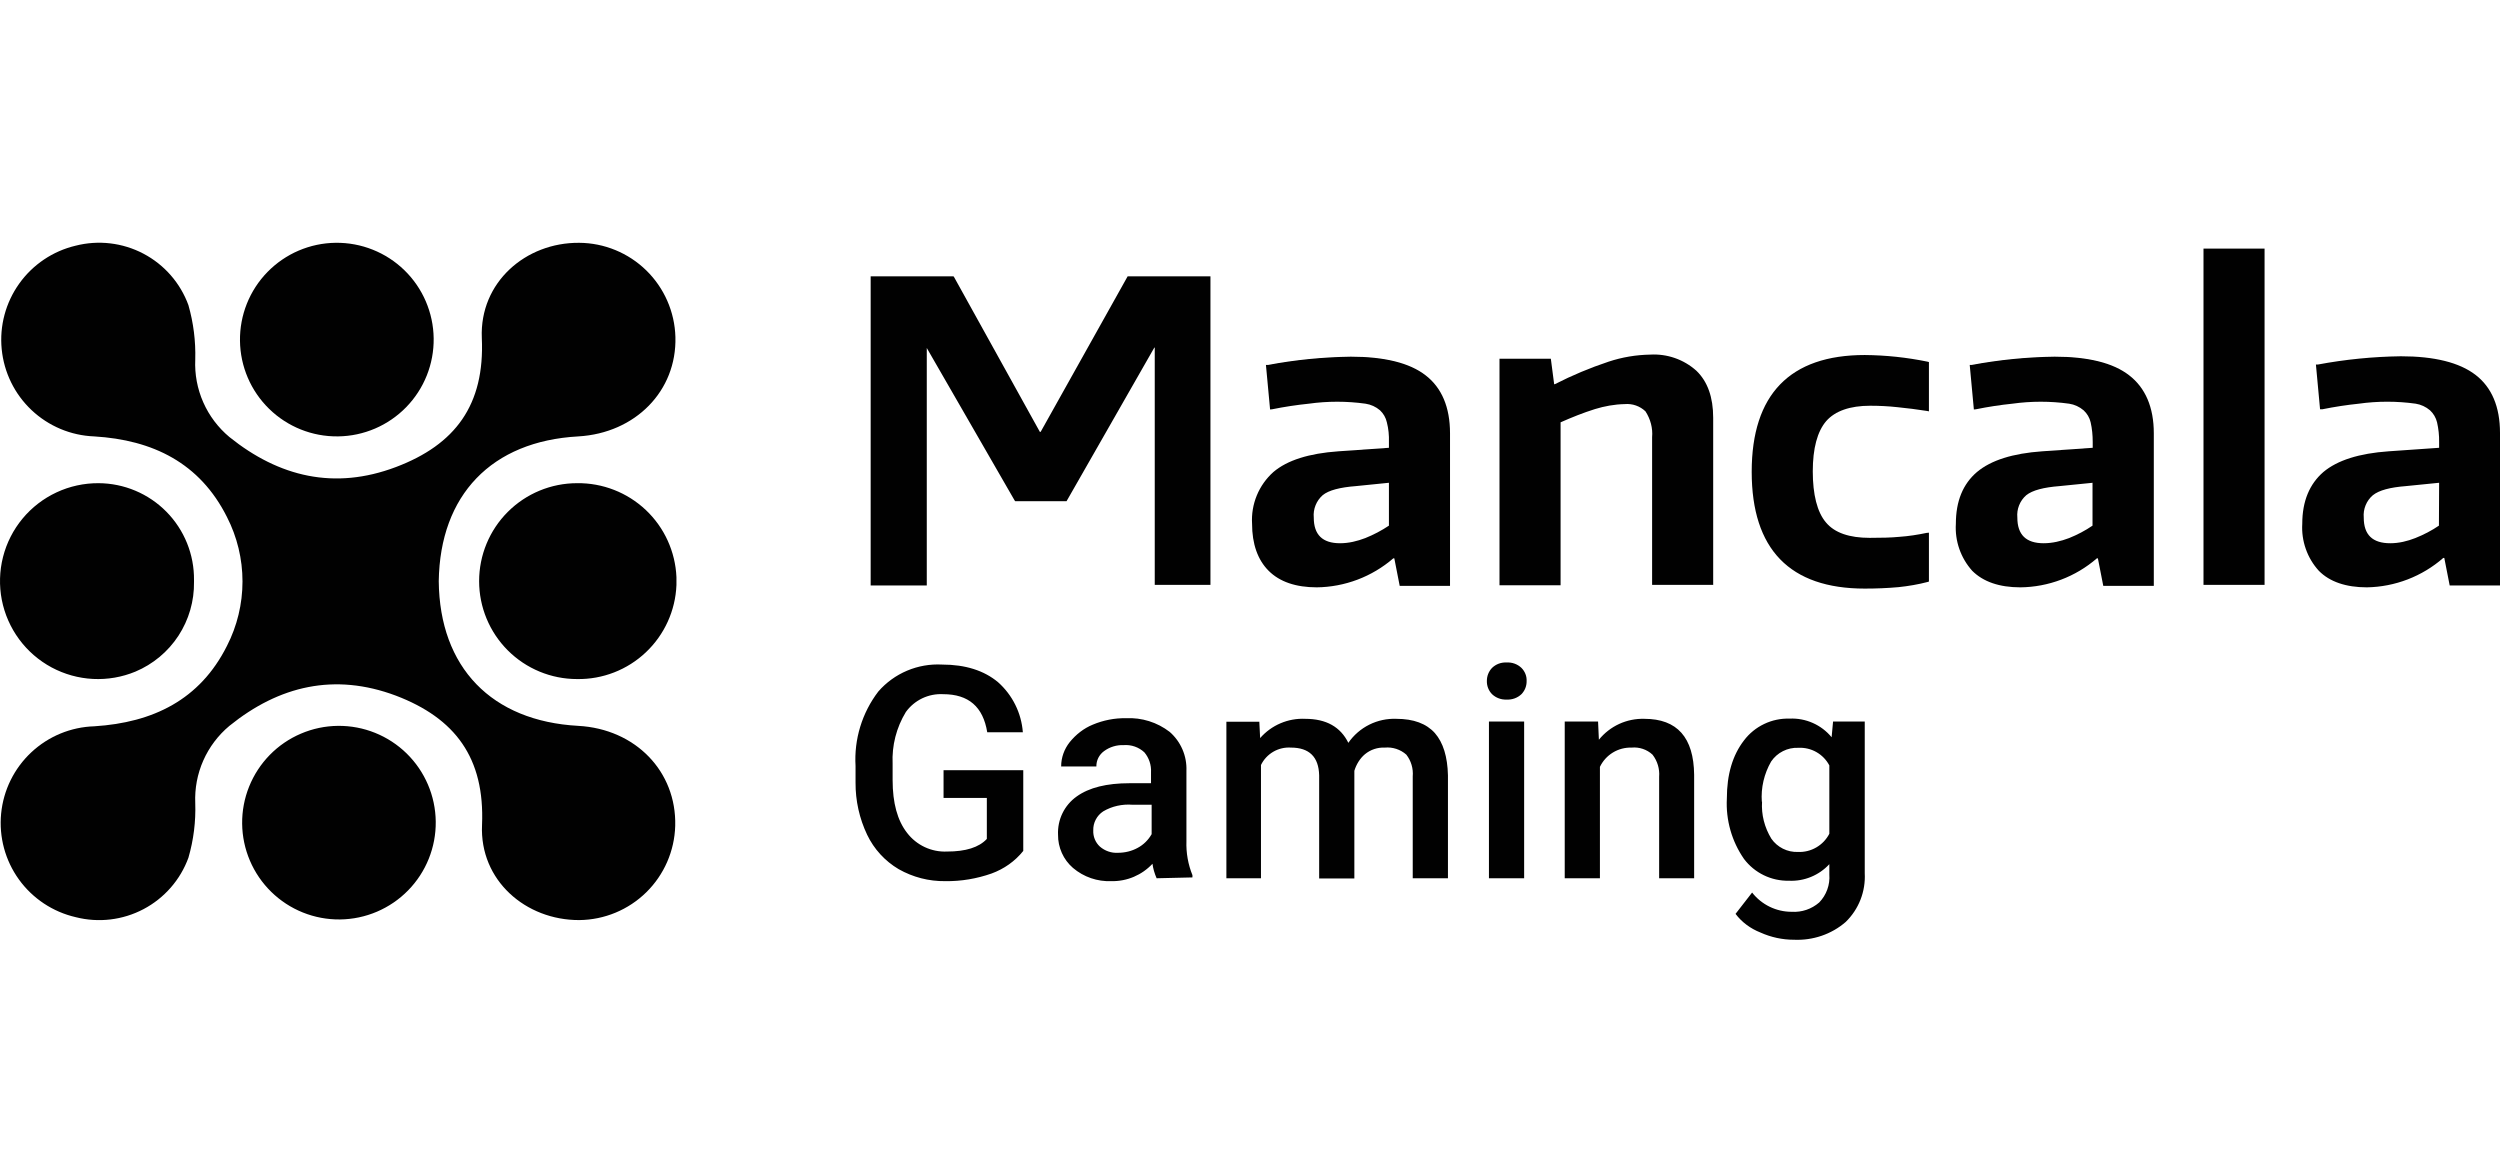 <svg width="128" height="60" viewBox="0 0 128 60" fill="none" xmlns="http://www.w3.org/2000/svg">
<g clip-path="url(#clip0_36_43)">
<path d="M44.684 14.244H48.776L53.208 22.206H53.356L57.809 14.244H61.89V29.839H59.219V17.69H59.049L54.533 25.545H52.02L47.515 17.7H47.367V29.86H44.684V14.244Z" fill="#010101"/>
<path d="M61.986 29.945H59.123V17.796H59.102L54.607 25.662H51.978L51.946 25.619L47.451 17.817V29.977H44.578V14.149H48.819L48.851 14.191L53.24 22.11H53.282L57.735 14.149H61.975V29.945H61.986ZM59.314 29.765H61.795V14.34H57.862L53.409 22.301H53.144L53.123 22.248L48.724 14.329H44.78V29.754H47.261V17.594H47.568L52.074 25.439H54.48L58.996 17.605H59.314V29.765ZM67.424 29.956C66.364 29.956 65.569 29.69 65.028 29.139C64.744 28.822 64.525 28.452 64.385 28.05C64.245 27.648 64.186 27.221 64.212 26.796C64.212 25.673 64.562 24.814 65.261 24.231C65.951 23.648 67.043 23.298 68.537 23.192L71.219 23.001V22.619C71.219 22.27 71.188 21.92 71.114 21.57C71.056 21.308 70.919 21.072 70.721 20.891C70.497 20.709 70.231 20.585 69.947 20.531C69.523 20.457 69.099 20.425 68.675 20.425C67.481 20.429 66.291 20.557 65.124 20.807L64.933 18.718C66.332 18.453 67.753 18.315 69.173 18.294C70.87 18.294 72.121 18.612 72.937 19.227C73.743 19.842 74.145 20.817 74.145 22.121V29.839H71.749L71.474 28.429H71.304C70.234 29.384 68.858 29.926 67.424 29.956ZM68.622 27.888C69.078 27.888 69.534 27.782 69.947 27.613C70.403 27.443 70.827 27.22 71.219 26.945V24.602L69.417 24.771C68.58 24.846 67.997 25.005 67.657 25.259C67.486 25.409 67.352 25.598 67.267 25.81C67.182 26.022 67.149 26.251 67.17 26.478C67.17 27.422 67.657 27.888 68.622 27.888Z" fill="#010101"/>
<path d="M67.424 30.072C66.343 30.072 65.516 29.786 64.954 29.224C64.392 28.662 64.106 27.846 64.106 26.817C64.076 26.322 64.159 25.826 64.348 25.367C64.537 24.908 64.827 24.498 65.198 24.167C65.908 23.563 67.021 23.213 68.527 23.107L71.113 22.927V22.63C71.124 22.291 71.092 21.951 71.007 21.623C70.955 21.387 70.833 21.173 70.657 21.008C70.447 20.828 70.189 20.71 69.915 20.669C68.952 20.535 67.974 20.535 67.011 20.669C66.396 20.732 65.76 20.828 65.134 20.955L65.028 20.965L64.816 18.686H64.922C66.322 18.421 67.742 18.283 69.163 18.262C70.88 18.262 72.174 18.58 72.99 19.216C73.817 19.852 74.241 20.849 74.241 22.185V29.998H71.665L71.389 28.588H71.336C70.245 29.53 68.855 30.056 67.413 30.072H67.424ZM68.664 20.361C69.088 20.361 69.534 20.393 69.958 20.467C70.265 20.531 70.552 20.658 70.785 20.849C70.997 21.04 71.135 21.294 71.209 21.57C71.283 21.92 71.315 22.269 71.315 22.63V23.107L68.548 23.298C67.074 23.404 66.004 23.754 65.314 24.316C64.647 24.867 64.307 25.715 64.307 26.807C64.282 27.218 64.338 27.63 64.472 28.02C64.607 28.409 64.817 28.768 65.092 29.076C65.611 29.605 66.396 29.871 67.424 29.871C68.834 29.842 70.187 29.312 71.24 28.376L71.262 28.355H71.548L71.813 29.765H74.039V22.132C74.039 20.859 73.647 19.916 72.873 19.322C72.089 18.718 70.848 18.41 69.163 18.41C67.763 18.421 66.385 18.559 65.028 18.813L65.187 20.711C66.335 20.496 67.497 20.375 68.664 20.351V20.361ZM68.622 28.005C67.604 28.005 67.064 27.496 67.064 26.499C67.043 26.256 67.08 26.01 67.172 25.784C67.264 25.557 67.409 25.355 67.594 25.195C67.944 24.93 68.548 24.771 69.417 24.686L71.315 24.506V27.008L71.272 27.04C70.87 27.316 70.435 27.538 69.979 27.718C69.555 27.888 69.088 27.983 68.622 27.983V28.005ZM71.113 24.718L69.428 24.888C68.611 24.951 68.028 25.1 67.721 25.354C67.56 25.496 67.435 25.673 67.356 25.872C67.276 26.071 67.245 26.286 67.265 26.499C67.265 27.379 67.71 27.814 68.611 27.814C69.057 27.814 69.491 27.708 69.905 27.549C70.329 27.379 70.732 27.167 71.113 26.913V24.718ZM76.87 18.463H79.308L79.478 19.767H79.605C80.496 19.312 81.407 18.919 82.361 18.601C83.046 18.377 83.761 18.259 84.482 18.252C84.898 18.226 85.316 18.283 85.711 18.419C86.106 18.556 86.47 18.769 86.782 19.047C87.333 19.577 87.598 20.361 87.598 21.39V29.839H84.672V22.386C84.715 21.898 84.598 21.411 84.333 21.008C84.185 20.857 84.006 20.741 83.808 20.668C83.61 20.594 83.398 20.566 83.188 20.584C82.658 20.605 82.139 20.69 81.64 20.859C81.015 21.04 80.411 21.273 79.817 21.527V29.839H76.88L76.87 18.463Z" fill="#010101"/>
<path d="M87.704 29.945H84.588V22.386C84.63 21.92 84.503 21.453 84.248 21.061C84.108 20.927 83.941 20.825 83.758 20.761C83.576 20.697 83.381 20.673 83.188 20.69C82.658 20.701 82.149 20.796 81.662 20.945C81.057 21.135 80.474 21.369 79.902 21.623V29.966H76.774V18.368H79.403L79.573 19.672H79.605C80.496 19.216 81.407 18.835 82.361 18.517C83.049 18.289 83.768 18.168 84.492 18.156C84.921 18.131 85.351 18.191 85.757 18.333C86.163 18.475 86.536 18.696 86.856 18.983C87.429 19.535 87.715 20.34 87.715 21.39V29.956L87.704 29.945ZM84.778 29.754H87.513V21.39C87.513 20.404 87.249 19.63 86.718 19.121C86.108 18.58 85.307 18.302 84.492 18.347C83.783 18.355 83.079 18.47 82.404 18.686C81.46 19.005 80.549 19.386 79.658 19.842H79.403L79.234 18.527H76.965V29.733H79.711V21.464L79.764 21.443C80.365 21.181 80.981 20.954 81.609 20.764C82.116 20.601 82.645 20.511 83.178 20.499C83.399 20.482 83.622 20.512 83.831 20.589C84.039 20.666 84.229 20.787 84.386 20.945C84.683 21.369 84.81 21.878 84.768 22.386V29.744L84.778 29.754ZM95.475 30.051C91.68 30.051 89.782 28.079 89.782 24.157C89.782 20.234 91.691 18.273 95.475 18.273C96.544 18.283 97.609 18.396 98.656 18.612V20.945C97.694 20.793 96.724 20.705 95.751 20.68C94.691 20.68 93.917 20.945 93.429 21.496C92.952 22.047 92.719 22.927 92.719 24.146C92.719 25.376 92.952 26.266 93.408 26.818C93.874 27.358 94.648 27.634 95.74 27.634C96.726 27.671 97.712 27.586 98.677 27.38V29.712C97.624 29.934 96.551 30.044 95.475 30.041V30.051Z" fill="#010101"/>
<path d="M95.475 30.136C91.637 30.136 89.687 28.121 89.687 24.156C89.687 20.202 91.637 18.177 95.475 18.177C96.554 18.186 97.63 18.3 98.687 18.517L98.761 18.538V21.061L98.656 21.04C98.159 20.962 97.661 20.899 97.161 20.849C96.684 20.796 96.207 20.774 95.751 20.774C94.722 20.774 93.959 21.04 93.503 21.559C93.047 22.089 92.814 22.958 92.814 24.135C92.814 25.312 93.037 26.224 93.493 26.754C93.938 27.284 94.691 27.538 95.73 27.538C96.313 27.538 96.821 27.528 97.256 27.485C97.723 27.453 98.189 27.379 98.645 27.284L98.761 27.273V29.775L98.698 29.796C98.21 29.924 97.712 30.008 97.214 30.061C96.631 30.114 96.048 30.136 95.475 30.136ZM95.475 18.368C91.712 18.368 89.878 20.255 89.878 24.156C89.878 28.047 91.712 29.945 95.475 29.945C96.048 29.945 96.62 29.913 97.182 29.86C97.648 29.817 98.115 29.743 98.56 29.627V27.506C97.624 27.656 96.678 27.734 95.73 27.74C94.627 27.74 93.821 27.443 93.334 26.881C92.857 26.308 92.613 25.397 92.613 24.135C92.613 22.874 92.867 22.004 93.355 21.432C93.853 20.87 94.659 20.584 95.751 20.584C96.693 20.577 97.633 20.659 98.56 20.828V18.686C98.094 18.58 97.606 18.495 97.118 18.453C96.556 18.4 95.995 18.368 95.475 18.368ZM103.447 29.955C102.387 29.955 101.592 29.69 101.051 29.139C100.766 28.822 100.547 28.452 100.407 28.05C100.267 27.648 100.208 27.221 100.235 26.796C100.235 25.672 100.585 24.814 101.285 24.231C101.974 23.648 103.066 23.298 104.56 23.192L107.243 23.001V22.619C107.243 22.269 107.211 21.919 107.137 21.57C107.078 21.309 106.942 21.072 106.744 20.891C106.521 20.709 106.255 20.585 105.97 20.531C105.546 20.456 105.122 20.425 104.698 20.425C103.505 20.43 102.314 20.558 101.147 20.806L100.956 18.718C102.355 18.453 103.776 18.315 105.196 18.294C106.893 18.294 108.154 18.612 108.96 19.227C109.766 19.842 110.169 20.817 110.169 22.121V29.839H107.762L107.497 28.429H107.327C106.256 29.382 104.881 29.923 103.447 29.955ZM104.645 27.888C105.101 27.888 105.557 27.782 105.981 27.612C106.426 27.443 106.85 27.22 107.243 26.945V24.602L105.44 24.771C104.603 24.845 104.02 25.005 103.68 25.259C103.509 25.409 103.375 25.598 103.29 25.81C103.205 26.022 103.172 26.251 103.193 26.478C103.193 27.422 103.67 27.888 104.645 27.888Z" fill="#010101"/>
<path d="M103.447 30.072C102.366 30.072 101.539 29.786 100.977 29.224C100.685 28.898 100.461 28.518 100.317 28.105C100.173 27.692 100.113 27.254 100.14 26.817C100.14 25.662 100.5 24.782 101.221 24.167C101.942 23.563 103.055 23.213 104.561 23.107L107.147 22.927V22.63C107.147 22.291 107.116 21.951 107.041 21.623C106.986 21.386 106.86 21.172 106.681 21.008C106.47 20.828 106.213 20.71 105.939 20.669C104.975 20.535 103.998 20.535 103.034 20.669C102.419 20.732 101.794 20.828 101.168 20.955L101.062 20.966L100.85 18.686H100.946C102.348 18.423 103.77 18.281 105.197 18.262C106.914 18.262 108.197 18.58 109.013 19.216C109.84 19.852 110.275 20.849 110.275 22.185V29.998H107.688L107.412 28.588H107.359C106.27 29.532 104.879 30.058 103.437 30.072H103.447ZM104.688 20.361C105.122 20.361 105.557 20.393 105.992 20.467C106.289 20.531 106.575 20.658 106.808 20.849C107.02 21.04 107.169 21.294 107.232 21.57C107.306 21.92 107.338 22.27 107.338 22.63V23.107L104.571 23.298C103.108 23.404 102.027 23.754 101.348 24.316C100.67 24.867 100.331 25.715 100.331 26.807C100.283 27.634 100.565 28.446 101.115 29.065C101.645 29.595 102.419 29.849 103.447 29.849C104.853 29.829 106.205 29.311 107.264 28.387L107.296 28.365H107.571L107.847 29.775H110.073V22.142C110.073 20.87 109.681 19.916 108.907 19.322C108.123 18.718 106.872 18.411 105.197 18.411C103.797 18.421 102.419 18.559 101.052 18.814L101.221 20.711C102.365 20.495 103.524 20.375 104.688 20.351V20.361ZM104.645 28.005C103.617 28.005 103.098 27.496 103.098 26.499C103.077 26.256 103.114 26.01 103.206 25.784C103.298 25.557 103.443 25.355 103.628 25.195C103.967 24.93 104.571 24.771 105.441 24.687L107.349 24.506V27.008L107.306 27.029C106.903 27.305 106.469 27.538 106.013 27.708C105.589 27.888 105.112 27.984 104.645 27.984V28.005ZM107.147 24.718L105.451 24.888C104.635 24.952 104.062 25.1 103.744 25.355C103.583 25.495 103.457 25.672 103.378 25.872C103.298 26.071 103.268 26.286 103.288 26.499C103.288 27.379 103.734 27.814 104.635 27.814C105.08 27.814 105.525 27.708 105.939 27.549C106.363 27.379 106.766 27.167 107.137 26.913V24.729L107.147 24.718ZM112.914 12.803H115.851V29.849H112.914V12.803Z" fill="#010101"/>
<path d="M115.946 29.945H112.819V12.729H115.946V29.966V29.945ZM113.01 29.754H115.745V12.898H113.01V29.754ZM121.183 29.956C120.123 29.956 119.328 29.691 118.787 29.139C118.503 28.822 118.284 28.452 118.144 28.05C118.004 27.648 117.945 27.222 117.971 26.797C117.971 25.673 118.31 24.814 119.021 24.231C119.731 23.648 120.823 23.319 122.307 23.192L124.979 23.001V22.62C124.989 22.27 124.947 21.909 124.873 21.57C124.815 21.309 124.679 21.072 124.48 20.892C124.258 20.707 123.991 20.583 123.706 20.531C123.282 20.457 122.858 20.425 122.434 20.425C121.241 20.429 120.05 20.557 118.883 20.807L118.692 18.718C120.091 18.453 121.512 18.316 122.932 18.294C124.629 18.294 125.89 18.612 126.696 19.227C127.502 19.842 127.905 20.817 127.905 22.132V29.85H125.509L125.233 28.44H125.063C123.993 29.394 122.625 29.924 121.183 29.956ZM122.392 27.889C122.837 27.889 123.293 27.782 123.717 27.613C124.162 27.443 124.586 27.221 124.989 26.945V24.602L123.187 24.772C122.339 24.846 121.756 25.005 121.427 25.259C121.254 25.409 121.119 25.597 121.032 25.809C120.945 26.021 120.91 26.25 120.929 26.479C120.929 27.422 121.417 27.889 122.392 27.889Z" fill="#010101"/>
<path d="M121.183 30.072C120.113 30.072 119.275 29.786 118.724 29.224C118.429 28.9 118.202 28.52 118.057 28.107C117.911 27.693 117.849 27.255 117.876 26.818C117.876 25.662 118.247 24.782 118.957 24.167C119.678 23.563 120.791 23.213 122.297 23.107L124.883 22.927V22.63C124.889 22.291 124.852 21.953 124.777 21.623C124.72 21.387 124.595 21.173 124.417 21.008C124.205 20.828 123.95 20.711 123.685 20.669C122.718 20.534 121.737 20.534 120.77 20.669C120.155 20.733 119.53 20.828 118.904 20.955H118.787L118.575 18.665H118.671C120.073 18.402 121.495 18.261 122.922 18.241C124.639 18.241 125.922 18.559 126.749 19.195C127.576 19.831 128 20.828 128 22.164V29.977H125.424L125.148 28.567H125.095C124.01 29.515 122.624 30.048 121.183 30.072ZM122.424 20.361C122.858 20.361 123.304 20.393 123.728 20.467C124.025 20.531 124.311 20.658 124.555 20.849C124.767 21.04 124.904 21.294 124.979 21.57C125.042 21.92 125.085 22.27 125.085 22.63V23.107L122.307 23.298C120.844 23.404 119.763 23.754 119.084 24.316C118.406 24.867 118.077 25.715 118.077 26.807C118.05 27.218 118.105 27.629 118.237 28.019C118.37 28.408 118.579 28.767 118.851 29.076C119.381 29.606 120.155 29.871 121.183 29.871C122.591 29.845 123.945 29.319 125 28.387L125.032 28.365H125.318L125.583 29.775H127.809V22.142C127.809 20.87 127.417 19.916 126.643 19.323C125.859 18.718 124.618 18.411 122.933 18.411C121.533 18.421 120.155 18.559 118.787 18.814L118.957 20.711C120.101 20.495 121.261 20.375 122.424 20.351V20.361ZM122.392 28.005C121.353 28.005 120.834 27.496 120.834 26.5C120.813 26.256 120.85 26.011 120.943 25.784C121.035 25.558 121.179 25.356 121.364 25.196C121.703 24.931 122.307 24.771 123.176 24.687L125.085 24.506V27.008L125.042 27.04C124.639 27.316 124.194 27.538 123.749 27.719C123.325 27.888 122.858 27.984 122.392 27.984V28.005ZM124.883 24.718L123.187 24.888C122.371 24.952 121.809 25.1 121.491 25.355C121.328 25.494 121.199 25.671 121.119 25.87C121.037 26.07 121.005 26.285 121.024 26.5C121.024 27.38 121.47 27.814 122.381 27.814C122.827 27.814 123.261 27.708 123.664 27.549C124.088 27.38 124.502 27.167 124.873 26.913L124.883 24.729V24.718ZM29.609 37.164C25.167 36.921 22.506 34.175 22.464 29.754C22.528 25.344 25.167 22.588 29.609 22.344C32.535 22.174 34.656 20.012 34.581 17.255C34.545 15.969 34.011 14.747 33.092 13.847C32.172 12.947 30.939 12.439 29.652 12.432C26.916 12.41 24.552 14.457 24.669 17.298C24.828 20.743 23.302 22.768 20.27 23.913C17.131 25.1 14.29 24.422 11.746 22.376C11.169 21.894 10.71 21.286 10.407 20.598C10.103 19.91 9.963 19.162 9.997 18.411C10.024 17.469 9.906 16.529 9.647 15.623C9.233 14.489 8.412 13.55 7.344 12.988C6.277 12.426 5.038 12.281 3.869 12.58C2.705 12.857 1.68 13.546 0.985 14.52C0.289 15.494 -0.03 16.687 0.087 17.878C0.203 19.069 0.747 20.178 1.618 20.999C2.489 21.82 3.627 22.298 4.823 22.344C7.824 22.524 10.23 23.701 11.619 26.468C12.143 27.49 12.416 28.622 12.416 29.77C12.416 30.918 12.143 32.05 11.619 33.072C10.23 35.839 7.824 36.995 4.834 37.186C3.631 37.222 2.482 37.696 1.603 38.519C0.724 39.341 0.175 40.455 0.058 41.653C-0.059 42.851 0.264 44.051 0.968 45.028C1.671 46.004 2.707 46.691 3.88 46.96C5.047 47.257 6.283 47.11 7.348 46.548C8.414 45.986 9.233 45.048 9.647 43.917C9.912 43.006 10.029 42.062 9.997 41.119C9.965 40.37 10.106 39.623 10.409 38.937C10.713 38.251 11.17 37.645 11.746 37.164C14.29 35.108 17.131 34.44 20.27 35.617C23.302 36.772 24.828 38.797 24.68 42.242C24.552 45.073 26.916 47.119 29.662 47.108C30.945 47.095 32.173 46.585 33.089 45.686C34.004 44.787 34.535 43.568 34.571 42.285C34.645 39.497 32.535 37.324 29.609 37.164Z" fill="#010101"/>
<path d="M17.301 37.164C16.65 37.171 16.007 37.306 15.409 37.562C14.81 37.817 14.267 38.188 13.812 38.653C13.357 39.118 12.998 39.669 12.755 40.273C12.512 40.877 12.391 41.523 12.398 42.173C12.405 42.824 12.54 43.467 12.796 44.066C13.051 44.664 13.422 45.207 13.887 45.662C14.352 46.117 14.902 46.477 15.506 46.719C16.11 46.962 16.756 47.083 17.407 47.076C18.721 47.062 19.977 46.527 20.896 45.587C21.816 44.648 22.324 43.382 22.31 42.067C22.296 40.753 21.76 39.498 20.821 38.578C19.882 37.659 18.616 37.15 17.301 37.164ZM5.046 24.739C4.303 24.735 3.569 24.895 2.896 25.209C2.222 25.523 1.627 25.982 1.153 26.554C0.679 27.126 0.338 27.796 0.155 28.516C-0.028 29.236 -0.049 29.987 0.093 30.716C0.236 31.445 0.539 32.133 0.98 32.731C1.421 33.329 1.989 33.821 2.643 34.172C3.298 34.523 4.022 34.725 4.764 34.762C5.506 34.799 6.247 34.671 6.933 34.387C7.834 34.008 8.601 33.369 9.136 32.551C9.67 31.733 9.948 30.773 9.933 29.796V29.701C9.94 29.053 9.819 28.411 9.577 27.811C9.335 27.211 8.976 26.664 8.522 26.203C8.068 25.742 7.527 25.375 6.93 25.124C6.334 24.873 5.693 24.742 5.046 24.739ZM34.634 29.552C34.579 28.246 34.017 27.012 33.067 26.113C32.116 25.215 30.853 24.722 29.546 24.739C28.216 24.739 26.94 25.268 26 26.208C25.059 27.148 24.531 28.424 24.531 29.754C24.531 31.084 25.059 32.359 26 33.3C26.94 34.24 28.216 34.768 29.546 34.768C30.854 34.789 32.119 34.297 33.069 33.397C34.02 32.498 34.582 31.263 34.634 29.955V29.552ZM17.312 22.343C18.626 22.327 19.88 21.788 20.797 20.847C21.715 19.906 22.221 18.638 22.204 17.324C22.187 16.009 21.649 14.755 20.708 13.838C19.766 12.92 18.499 12.415 17.184 12.431C15.87 12.447 14.616 12.984 13.697 13.924C12.778 14.864 12.271 16.131 12.287 17.446C12.302 18.76 12.839 20.015 13.78 20.933C14.72 21.852 15.987 22.359 17.301 22.343H17.312ZM52.391 43.567C51.967 44.097 51.406 44.49 50.77 44.723C50.017 44.988 49.211 45.126 48.405 45.115C47.557 45.126 46.741 44.914 46.01 44.5C45.31 44.086 44.749 43.474 44.398 42.74C44.001 41.906 43.798 40.993 43.804 40.069V39.221C43.723 37.85 44.137 36.495 44.971 35.404C45.374 34.941 45.878 34.577 46.444 34.338C47.01 34.099 47.622 33.993 48.236 34.026C49.434 34.026 50.388 34.334 51.098 34.927C51.839 35.585 52.295 36.505 52.37 37.493H50.547C50.335 36.189 49.593 35.542 48.289 35.542C47.92 35.522 47.552 35.595 47.218 35.754C46.885 35.914 46.597 36.154 46.38 36.454C45.895 37.25 45.658 38.173 45.702 39.104V39.942C45.702 41.108 45.946 42.009 46.444 42.645C46.683 42.957 46.994 43.207 47.35 43.373C47.706 43.539 48.097 43.617 48.49 43.599C49.444 43.599 50.123 43.387 50.526 42.953V40.853H48.31V39.433H52.391V43.567ZM59.219 44.967C59.113 44.723 59.038 44.468 59.007 44.225C58.739 44.512 58.413 44.74 58.052 44.893C57.69 45.047 57.3 45.122 56.908 45.115C56.188 45.145 55.484 44.903 54.936 44.437C54.693 44.227 54.498 43.966 54.367 43.673C54.235 43.38 54.168 43.062 54.172 42.74C54.154 42.36 54.232 41.98 54.398 41.638C54.565 41.295 54.816 41 55.127 40.779C55.763 40.323 56.664 40.101 57.83 40.101H58.932V39.539C58.954 39.168 58.826 38.797 58.593 38.521C58.452 38.389 58.285 38.288 58.102 38.224C57.92 38.16 57.726 38.135 57.533 38.15C57.172 38.135 56.817 38.244 56.526 38.458C56.403 38.547 56.303 38.666 56.234 38.802C56.166 38.938 56.132 39.089 56.134 39.242H54.331C54.331 38.786 54.49 38.352 54.766 38.002C55.084 37.609 55.487 37.291 55.953 37.101C56.484 36.878 57.067 36.761 57.65 36.772C58.455 36.732 59.248 36.98 59.887 37.472C60.169 37.718 60.394 38.026 60.542 38.371C60.691 38.716 60.76 39.089 60.745 39.465V43.069C60.725 43.664 60.829 44.256 61.053 44.808V44.924L59.219 44.967ZM57.236 43.663C57.597 43.663 57.947 43.578 58.254 43.408C58.551 43.249 58.795 43.005 58.964 42.709V41.203H57.989C57.459 41.161 56.929 41.278 56.484 41.542C56.322 41.648 56.191 41.793 56.102 41.964C56.012 42.134 55.969 42.325 55.975 42.518C55.968 42.672 55.994 42.826 56.053 42.969C56.111 43.112 56.2 43.24 56.314 43.345C56.568 43.567 56.908 43.684 57.236 43.663ZM64.477 36.941L64.519 37.79C64.805 37.462 65.162 37.202 65.562 37.032C65.962 36.861 66.396 36.783 66.83 36.804C67.901 36.804 68.633 37.217 69.035 38.033C69.308 37.638 69.677 37.318 70.107 37.103C70.537 36.888 71.015 36.785 71.495 36.804C72.375 36.804 73.032 37.048 73.467 37.535C73.891 38.023 74.114 38.744 74.135 39.698V44.967H72.332V39.751C72.367 39.352 72.25 38.954 72.004 38.638C71.855 38.505 71.68 38.405 71.49 38.343C71.3 38.281 71.1 38.258 70.901 38.277C70.532 38.26 70.169 38.381 69.884 38.617C69.629 38.829 69.438 39.147 69.343 39.465V44.977H67.541V39.698C67.519 38.754 67.032 38.277 66.099 38.277C65.783 38.256 65.468 38.329 65.194 38.488C64.921 38.647 64.7 38.883 64.562 39.168V44.967H62.791V36.952H64.487L64.477 36.941ZM76.128 34.864C76.126 34.615 76.221 34.375 76.393 34.196C76.491 34.101 76.607 34.028 76.735 33.98C76.863 33.933 76.999 33.912 77.135 33.92C77.274 33.911 77.414 33.93 77.546 33.978C77.677 34.025 77.797 34.099 77.898 34.196C78.078 34.376 78.174 34.62 78.163 34.864C78.166 34.989 78.144 35.113 78.099 35.23C78.053 35.346 77.985 35.452 77.898 35.542C77.798 35.637 77.68 35.71 77.55 35.757C77.421 35.805 77.283 35.825 77.145 35.818C77.008 35.825 76.87 35.805 76.741 35.757C76.611 35.71 76.493 35.637 76.393 35.542C76.305 35.453 76.237 35.346 76.191 35.23C76.146 35.113 76.124 34.989 76.128 34.864ZM78.036 44.967H76.234V36.941H78.036V44.967ZM81.821 36.941L81.863 37.874C82.143 37.528 82.499 37.251 82.903 37.065C83.308 36.88 83.75 36.79 84.195 36.804C85.87 36.804 86.719 37.758 86.74 39.666V44.967H84.948V39.772C84.98 39.369 84.863 38.966 84.609 38.638C84.466 38.505 84.297 38.405 84.112 38.343C83.927 38.281 83.732 38.258 83.538 38.277C83.201 38.267 82.869 38.354 82.581 38.529C82.293 38.704 82.062 38.959 81.916 39.263V44.967H80.114V36.941H81.821ZM88.415 40.885C88.415 39.645 88.712 38.659 89.295 37.906C89.566 37.548 89.92 37.26 90.326 37.067C90.731 36.873 91.177 36.779 91.627 36.793C92.035 36.774 92.442 36.85 92.816 37.016C93.189 37.181 93.519 37.432 93.779 37.747L93.853 36.941H95.475V44.712C95.5 45.173 95.425 45.634 95.257 46.064C95.089 46.493 94.831 46.882 94.5 47.204C93.768 47.84 92.814 48.158 91.85 48.115C91.256 48.115 90.673 47.988 90.132 47.744C89.623 47.543 89.178 47.214 88.86 46.79L89.708 45.698C89.948 46.006 90.256 46.254 90.606 46.425C90.957 46.596 91.343 46.685 91.733 46.684C92.252 46.716 92.751 46.546 93.143 46.207C93.326 46.019 93.467 45.794 93.556 45.547C93.646 45.3 93.682 45.038 93.662 44.776V44.246C93.4 44.529 93.079 44.752 92.722 44.898C92.365 45.045 91.981 45.112 91.595 45.094C91.151 45.103 90.711 45.008 90.311 44.814C89.911 44.621 89.563 44.335 89.295 43.981C88.666 43.075 88.357 41.986 88.415 40.885ZM90.217 41.044C90.174 41.712 90.344 42.369 90.694 42.942C90.846 43.159 91.049 43.335 91.286 43.453C91.523 43.572 91.786 43.629 92.051 43.62C92.38 43.635 92.707 43.555 92.993 43.389C93.279 43.224 93.511 42.981 93.662 42.688V39.189C93.511 38.903 93.281 38.666 92.999 38.506C92.717 38.346 92.395 38.271 92.072 38.288C91.8 38.277 91.53 38.335 91.287 38.458C91.044 38.58 90.836 38.763 90.683 38.988C90.323 39.613 90.153 40.334 90.206 41.055V41.044H90.217Z" fill="#010101"/>
</g>
<defs>
<clipPath id="clip0_36_43">
<rect width="128" height="60" fill="white"/>
</clipPath>
</defs>
</svg>

